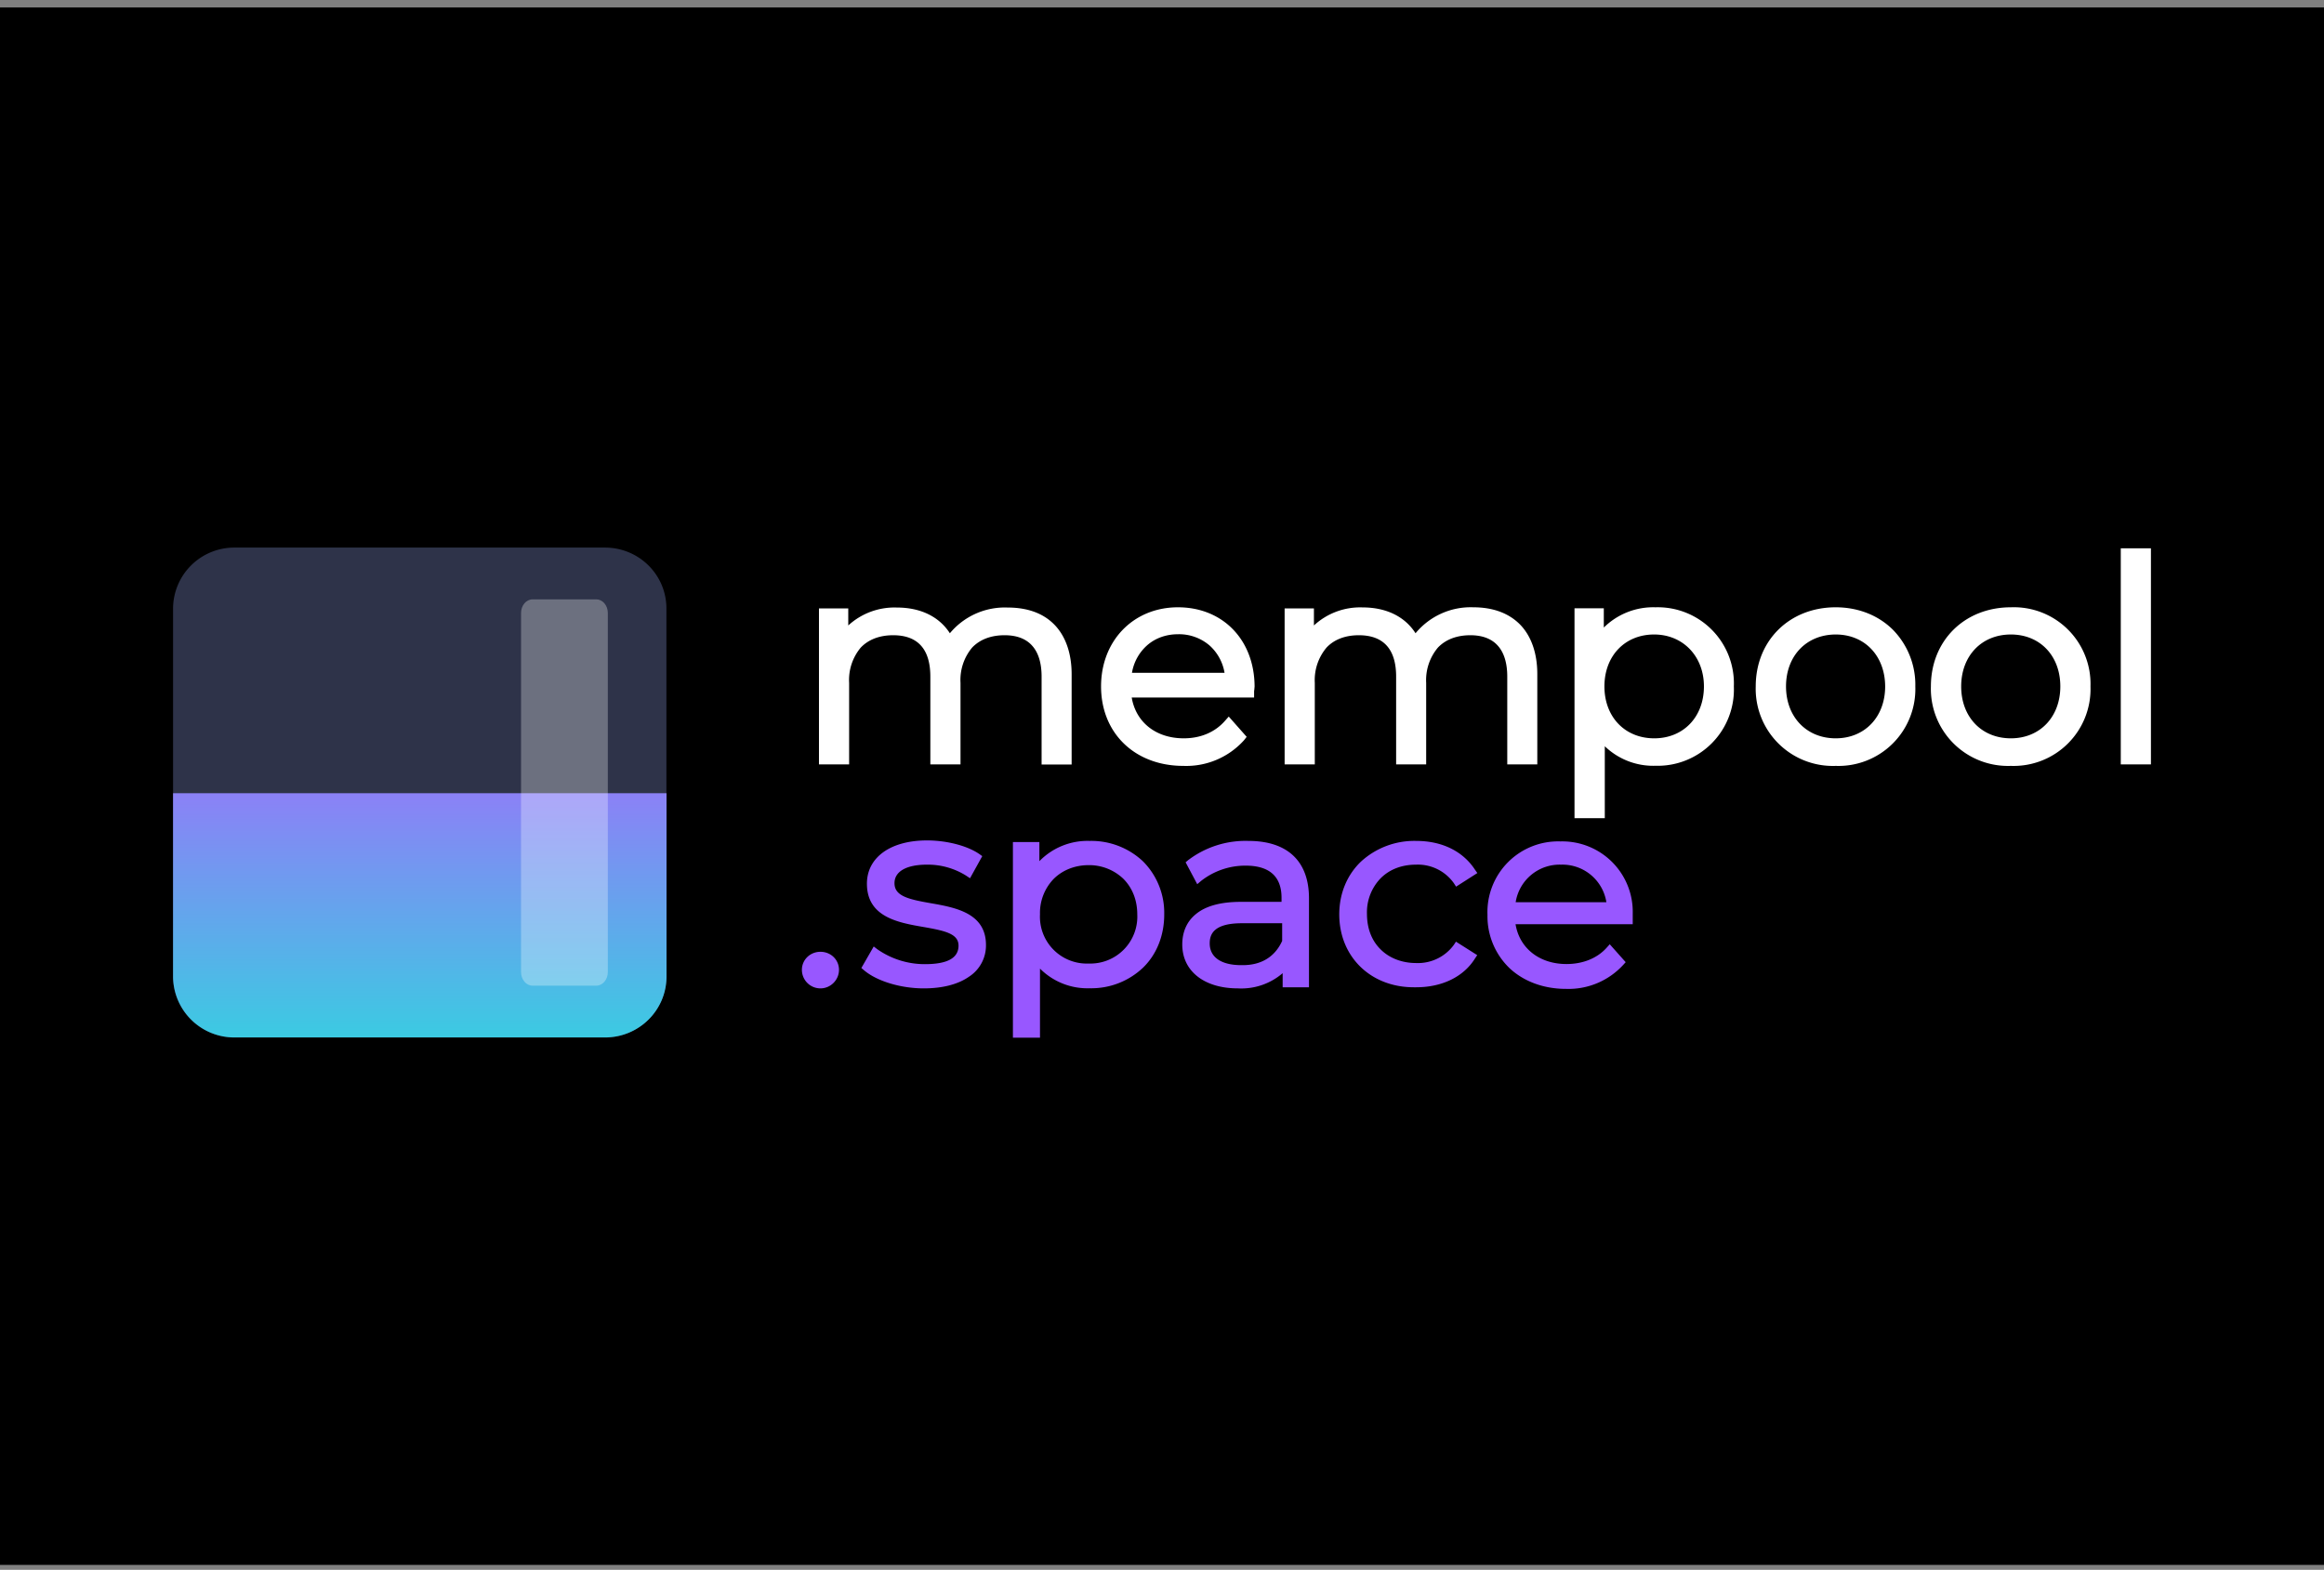 <svg xmlns="http://www.w3.org/2000/svg" width="188" height="127" fill="none">
  <rect width="100%" height="100%" fill="#808080" stroke="none"/>
  <path fill="#000" d="M0 .6h188v126H0z"/>
  <g clip-path="url(#a)">
    <path fill="#9857FF" d="M66.37 79.96a1.5 1.5 0 0 1-1.5-1.5c0-.82.67-1.46 1.5-1.46.84 0 1.5.64 1.5 1.46s-.68 1.5-1.5 1.5Zm8.36 0c-1.9 0-3.83-.6-4.85-1.48l-.2-.17 1-1.74.3.23a6.7 6.7 0 0 0 3.84 1.2c1.83 0 2.72-.5 2.72-1.5 0-.96-1.08-1.2-2.85-1.51-2.03-.35-4.56-.8-4.56-3.5 0-2.12 1.9-3.5 4.86-3.5 1.6 0 3.26.43 4.23 1.1l.24.17-.99 1.79-.3-.2a5.84 5.84 0 0 0-3.18-.9c-1.67 0-2.63.55-2.63 1.5 0 1.03 1.1 1.3 2.94 1.62 2 .35 4.46.8 4.46 3.38a3 3 0 0 1-1.38 2.57c-.89.62-2.15.94-3.65.94Zm7.21 4V68.12h2.14v1.55a5.43 5.43 0 0 1 4.07-1.64 6.1 6.1 0 0 1 4.31 1.65 5.9 5.9 0 0 1 1.72 4.3c0 1.69-.6 3.22-1.71 4.3a6.07 6.07 0 0 1-4.31 1.67 5.42 5.42 0 0 1-4.03-1.59v5.59h-2.19Zm6.12-13.97c-1.1 0-2.1.4-2.81 1.1a3.96 3.96 0 0 0-1.12 2.88 3.79 3.79 0 0 0 3.94 3.98A3.8 3.8 0 0 0 92 73.97c0-1.15-.4-2.15-1.13-2.88a4 4 0 0 0-2.82-1.1Zm12.08 9.97c-2.73 0-4.5-1.4-4.5-3.55 0-1.02.37-1.86 1.09-2.45.8-.67 2.03-1 3.64-1h3.3v-.33c0-1.72-.98-2.6-2.9-2.6a5.8 5.8 0 0 0-3.6 1.23l-.32.27-.94-1.77.2-.17a7.67 7.67 0 0 1 4.88-1.56c3.17 0 4.9 1.65 4.9 4.64v7.2h-2.13v-1.14a5.13 5.13 0 0 1-3.62 1.23Zm.32-5.27c-2.32 0-2.6.93-2.6 1.63 0 1.12.93 1.76 2.55 1.76h.13c1.5 0 2.6-.68 3.18-1.96v-1.43h-3.26Zm13.91 5.18c-3.5 0-6.03-2.48-6.03-5.9 0-1.68.63-3.2 1.77-4.28a6.38 6.38 0 0 1 4.45-1.66c2.09 0 3.78.83 4.76 2.33l.19.27-1.72 1.1-.18-.28a3.57 3.57 0 0 0-3.05-1.5c-1.15 0-2.14.37-2.87 1.1a3.96 3.96 0 0 0-1.11 2.88c0 1.17.38 2.18 1.13 2.9.71.7 1.73 1.08 2.85 1.08a3.6 3.6 0 0 0 3.05-1.47l.17-.26 1.72 1.09-.18.27c-.92 1.48-2.66 2.33-4.76 2.33h-.19Zm12.3.13c-1.79 0-3.41-.6-4.56-1.68a5.82 5.82 0 0 1-1.78-4.3 5.72 5.72 0 0 1 5.9-5.95 5.7 5.7 0 0 1 5.85 5.84v.86h-9.48c.32 1.94 1.93 3.22 4.12 3.22 1.33 0 2.49-.47 3.25-1.32l.25-.28 1.29 1.45-.2.22a6 6 0 0 1-4.63 1.94Zm3.28-7a3.6 3.6 0 0 0-3.67-3.05 3.6 3.6 0 0 0-3.67 3.04h7.34Z"/>
    <path fill="#fff" d="M84.26 61.84v-7.1c0-1.1-.26-1.95-.77-2.51-.5-.56-1.25-.84-2.23-.84-1.1 0-2 .35-2.62 1a4.08 4.08 0 0 0-.94 2.85v6.6h-2.44v-7.1c0-2.22-1.01-3.35-3.01-3.35-1.1 0-2 .35-2.62 1a4.08 4.08 0 0 0-.94 2.85v6.6h-2.44V49.22h2.37v1.38a5.53 5.53 0 0 1 3.94-1.45c1.9 0 3.41.73 4.28 2.08a5.78 5.78 0 0 1 4.67-2.08c1.59 0 2.85.45 3.75 1.35.94.94 1.44 2.36 1.43 4.1v7.25h-2.43Zm11.47.12c-3.92 0-6.66-2.64-6.66-6.43 0-3.7 2.62-6.4 6.22-6.4 3.63 0 6.18 2.63 6.2 6.4l-.01.12-.01.1v.05c-.02.06-.02.13-.02.22v.41h-9.9c.34 2.01 1.97 3.3 4.21 3.3 1.37 0 2.53-.5 3.33-1.41l.31-.35 1.45 1.64-.22.28a6.28 6.28 0 0 1-4.9 2.07Zm3.33-7.53a3.82 3.82 0 0 0-1.2-2.2 3.78 3.78 0 0 0-2.56-.92c-.98 0-1.86.32-2.53.92a3.81 3.81 0 0 0-1.2 2.2h7.49Zm22.87 7.41v-7.1c0-1.1-.26-1.95-.77-2.51-.5-.56-1.25-.84-2.22-.84-1.1 0-2 .35-2.62 1a4.08 4.08 0 0 0-.95 2.85v6.6h-2.43v-7.1c0-2.22-1.02-3.35-3.02-3.35-1.1 0-2 .35-2.61 1a4.08 4.08 0 0 0-.95 2.85v6.6h-2.44V49.22h2.37v1.38a5.5 5.5 0 0 1 3.94-1.46c1.91 0 3.42.74 4.28 2.09a5.78 5.78 0 0 1 4.67-2.1c1.59 0 2.85.47 3.75 1.36.94.94 1.44 2.36 1.43 4.1v7.25h-2.43v.01Zm5.44 4.36V49.21h2.37v1.56a5.68 5.68 0 0 1 4.18-1.64 6.16 6.16 0 0 1 6.34 6.4 6.17 6.17 0 0 1-6.34 6.42 5.64 5.64 0 0 1-4.1-1.58v5.82h-2.44v.01Zm6.44-14.87c-2.36 0-4.02 1.73-4.02 4.2s1.66 4.2 4.03 4.2c2.36 0 4.02-1.73 4.02-4.2 0-2.43-1.69-4.2-4.03-4.2Zm14.7 10.63a6.24 6.24 0 0 1-6.48-6.43c0-3.7 2.72-6.4 6.47-6.4 1.82 0 3.46.65 4.64 1.83a6.36 6.36 0 0 1 1.8 4.58 6.22 6.22 0 0 1-6.44 6.42Zm0-10.63c-2.38 0-4.03 1.73-4.03 4.2s1.66 4.2 4.02 4.2c2.35 0 4-1.73 4-4.2-.01-2.47-1.65-4.2-4-4.2Zm14.16 10.63a6.24 6.24 0 0 1-6.47-6.43c0-3.7 2.72-6.4 6.47-6.4a6.2 6.2 0 0 1 6.44 6.4 6.22 6.22 0 0 1-6.44 6.43Zm0-10.63c-2.37 0-4.02 1.73-4.02 4.2s1.65 4.2 4.02 4.2c2.35 0 4-1.73 4-4.2s-1.64-4.2-4-4.2ZM174 44.36h-2.44v17.48H174V44.36Z"/>
    <path fill="#2E3349" d="M53.9 79a4.94 4.94 0 0 1-4.96 4.93H18.97A4.94 4.94 0 0 1 14 79V49.23a4.95 4.95 0 0 1 4.97-4.93h29.97c2.75 0 4.97 2.2 4.97 4.93V79Z"/>
    <path fill="url(#b)" d="M14 64.17V79a4.96 4.96 0 0 0 4.98 4.93h29.96c2.75 0 4.98-2.2 4.98-4.93V64.17H14Z"/>
    <path fill="#fff" d="M49.17 78.64c0 .6-.41 1.1-.93 1.1h-5.16c-.52 0-.93-.5-.93-1.1V49.59c0-.6.41-1.1.93-1.1h5.16c.52 0 .93.5.93 1.1v29.05Z" opacity=".3"/>
  </g>
  <defs>
    <linearGradient id="b" x1="33.96" x2="33.96" y1="55.55" y2="93.79" gradientUnits="userSpaceOnUse">
      <stop stop-color="#AE61FF"/>
      <stop offset="1" stop-color="#13EFD8"/>
    </linearGradient>
    <clipPath id="a">
      <path fill="#fff" d="M14 44h160v40H14z"/>
    </clipPath>
  </defs>
</svg>
